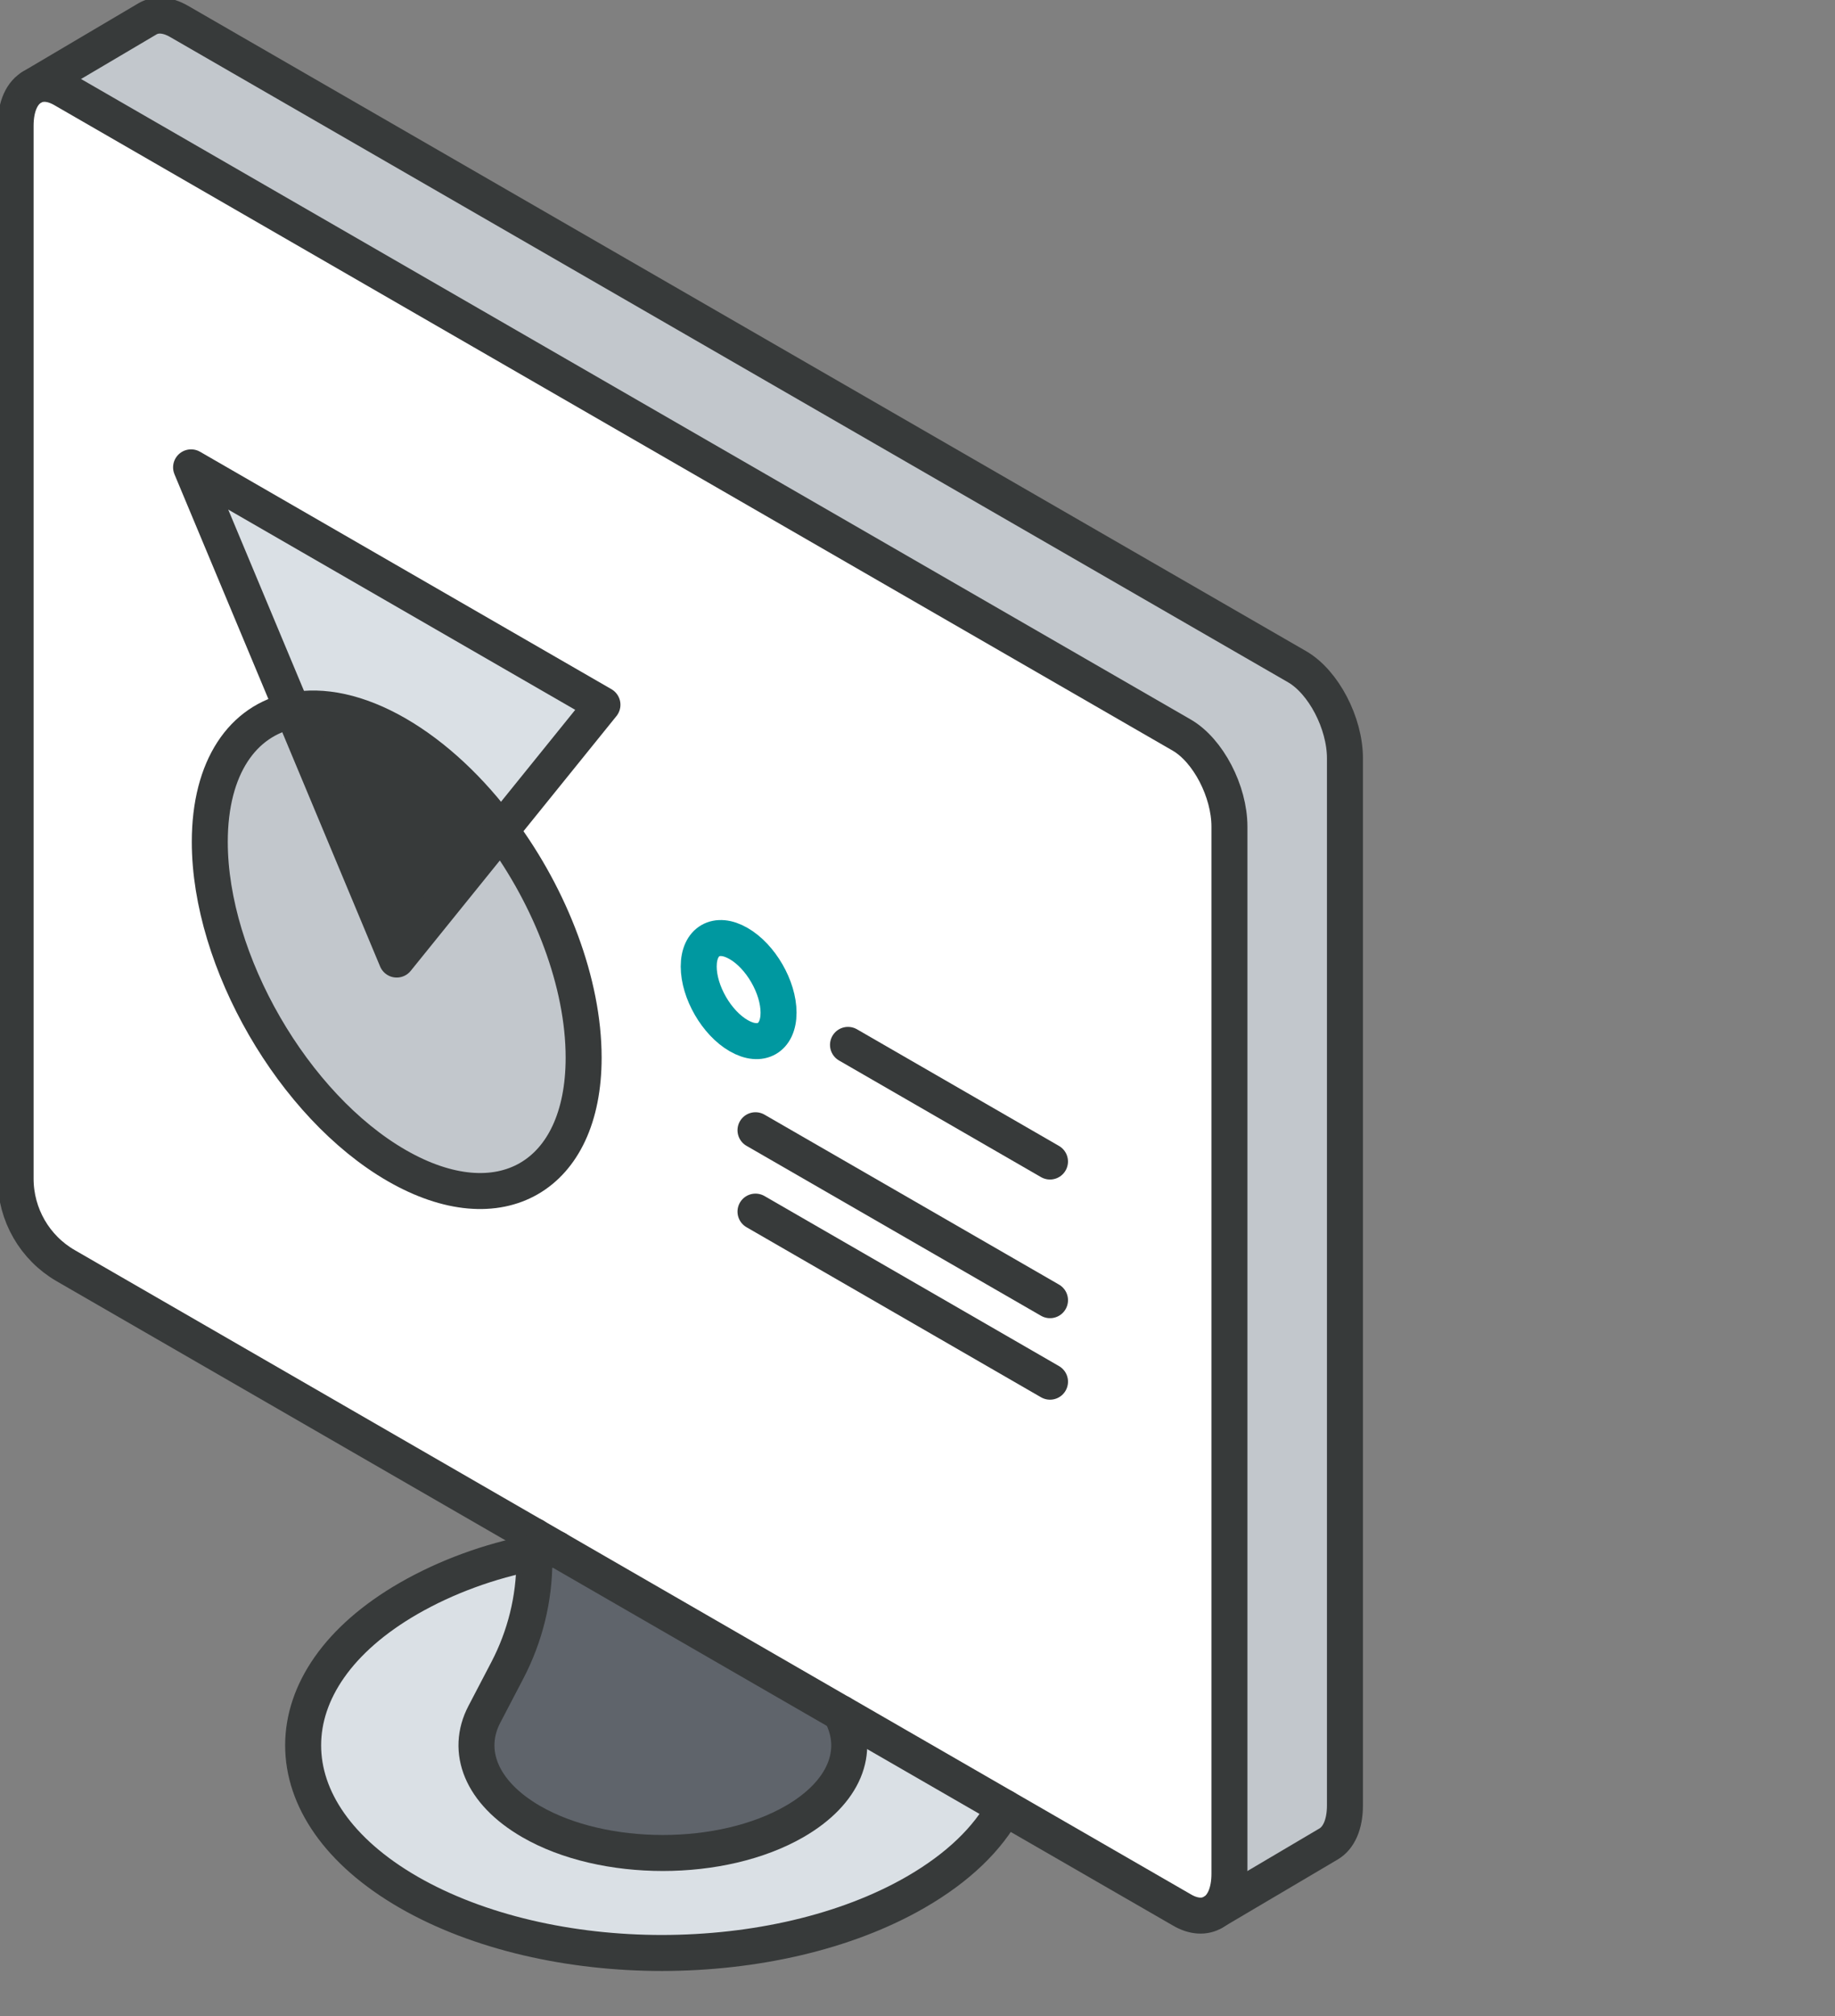 <svg width="153" height="168" viewBox="0 0 153 168" fill="none" xmlns="http://www.w3.org/2000/svg">
<rect x="0" y="0" width="153" height="168" fill="#808080" stroke="none"/>
<g id="icons_design" clip-path="url(#clip0_701_4152)">
<g id="Group">
<g id="Group_2">
<path id="Vector" d="M5.288 7.459C4.317 6.904 3.424 6.844 2.73 7.216L12.283 1.577C12.985 1.161 13.904 1.205 14.918 1.776L108.143 55.559C110.344 56.832 112.13 60.254 112.13 63.19V150.443C112.13 152.036 111.61 153.163 110.769 153.656L101.148 159.339C101.988 158.853 102.5 157.719 102.5 156.125V68.872C102.5 65.936 100.723 62.514 98.513 61.241L5.288 7.459Z" fill="#C2C7CC"/>
<path id="Vector_2" d="M101.157 159.338C100.455 159.763 99.527 159.728 98.531 159.139L5.479 105.469C2.896 103.979 1.301 101.216 1.301 98.219V10.482C1.301 8.836 1.856 7.692 2.731 7.225C3.424 6.852 4.317 6.904 5.288 7.467L98.522 61.25C100.732 62.523 102.509 65.945 102.509 68.881V156.134C102.509 157.727 101.998 158.862 101.157 159.347V159.338ZM64.924 84.377C64.924 82.255 63.434 79.674 61.596 78.617C59.758 77.552 58.267 78.418 58.267 80.531C58.267 82.645 59.758 85.235 61.596 86.292C63.434 87.357 64.924 86.491 64.924 84.377ZM41.763 69.201L50.232 58.72L15.941 38.936L24.41 59.188C20.249 60.011 17.51 63.918 17.51 70.137C17.51 80.072 24.488 92.147 33.095 97.111C41.703 102.065 48.68 98.046 48.68 88.119C48.68 81.891 45.941 74.832 41.781 69.193L41.763 69.201Z" fill="white"/>
<path id="Vector_3" d="M70.091 142.751L83.761 150.642C82.365 153.223 79.895 155.64 76.35 157.684C70.507 161.054 62.854 162.743 55.208 162.752C47.563 162.752 39.909 161.054 34.058 157.684C22.348 150.928 22.348 139.97 34.058 133.214C37.161 131.43 40.785 130.078 44.555 129.368V130.052C44.555 133.24 43.784 136.376 42.302 139.2L40.386 142.864C38.791 145.921 40.091 149.369 44.278 151.794C47.312 153.544 51.29 154.419 55.269 154.419C59.248 154.419 63.218 153.553 66.251 151.794C70.447 149.369 71.738 145.913 70.144 142.864L70.091 142.76V142.751Z" fill="#DAE0E5"/>
<path id="Vector_4" d="M70.143 142.855C71.747 145.912 70.447 149.36 66.251 151.785C63.217 153.535 59.239 154.41 55.269 154.41C51.299 154.41 47.312 153.543 44.278 151.785C40.091 149.36 38.791 145.904 40.386 142.855L42.301 139.19C43.775 136.367 44.555 133.231 44.555 130.043V129.359C45.162 129.246 45.777 129.151 46.401 129.073L70.091 142.742L70.143 142.846V142.855Z" fill="#5F646B"/>
<path id="Vector_5" d="M61.586 78.626C63.424 79.683 64.915 82.264 64.915 84.386C64.915 86.508 63.424 87.366 61.586 86.3C59.749 85.244 58.258 82.662 58.258 80.54C58.258 78.418 59.749 77.56 61.586 78.626Z" fill="white"/>
<path id="Vector_6" d="M50.232 58.73L41.764 69.211C39.276 65.85 36.294 63.017 33.087 61.163C29.88 59.31 26.889 58.712 24.41 59.206L15.941 38.954L50.232 58.738V58.73Z" fill="#DAE0E5"/>
<path id="Vector_7" d="M44.555 128.017L46.401 129.082C45.777 129.16 45.161 129.255 44.555 129.368V128.017Z" fill="white"/>
<path id="Vector_8" d="M41.763 69.21C45.932 74.84 48.663 81.908 48.663 88.136C48.663 98.063 41.685 102.082 33.077 97.127C24.47 92.164 17.492 80.089 17.492 70.154C17.492 63.926 20.24 60.028 24.392 59.205L33.069 79.968L41.745 69.218L41.763 69.21Z" fill="#C2C7CC"/>
<path id="Vector_9" d="M41.764 69.21L33.087 79.96L24.41 59.197C26.898 58.703 29.88 59.309 33.087 61.154C36.294 63.008 39.285 65.849 41.764 69.201V69.21Z" fill="#373A3A"/>
</g>
<g id="Group_3">
<path id="Vector_10" d="M70.091 142.751L5.479 105.469C2.896 103.979 1.301 101.216 1.301 98.219V10.482C1.301 8.836 1.856 7.692 2.731 7.225C3.424 6.852 4.317 6.904 5.288 7.467L98.522 61.25C100.732 62.523 102.509 65.945 102.509 68.881V156.134C102.509 157.727 101.989 158.853 101.157 159.347C100.446 159.763 99.527 159.737 98.531 159.148L70.099 142.751H70.091Z" stroke="#373A3A" stroke-width="3" stroke-linecap="round" stroke-linejoin="round"/>
<path id="Vector_11" d="M101.157 159.338L110.779 153.656C111.62 153.162 112.14 152.036 112.14 150.443V63.19C112.14 60.254 110.354 56.832 108.152 55.559L14.919 1.776C13.905 1.196 12.986 1.161 12.284 1.577L2.662 7.259" stroke="#373A3A" stroke-width="3" stroke-linecap="round" stroke-linejoin="round"/>
<path id="Vector_12" d="M70.091 142.751L70.143 142.855C71.747 145.912 70.447 149.36 66.251 151.785C63.217 153.535 59.239 154.41 55.269 154.41C51.299 154.41 47.312 153.543 44.278 151.785C40.091 149.36 38.791 145.904 40.386 142.855L42.301 139.19C43.775 136.367 44.555 133.231 44.555 130.043V128.008" stroke="#373A3A" stroke-width="3" stroke-linecap="round" stroke-linejoin="round"/>
<path id="Vector_13" d="M83.761 150.633C82.365 153.214 79.895 155.631 76.35 157.675C70.507 161.045 62.854 162.734 55.208 162.743C47.563 162.743 39.909 161.045 34.058 157.675C22.348 150.919 22.348 139.961 34.058 133.205C37.161 131.421 40.785 130.078 44.555 129.359C45.162 129.246 45.778 129.151 46.402 129.073" stroke="#373A3A" stroke-width="3" stroke-linecap="round" stroke-linejoin="round"/>
<path id="Vector_14" d="M41.763 69.21C45.932 74.841 48.663 81.909 48.663 88.137C48.663 98.064 41.685 102.083 33.077 97.128C24.47 92.165 17.492 80.09 17.492 70.154C17.492 63.926 20.24 60.029 24.392 59.206C26.88 58.712 29.861 59.318 33.069 61.163C36.276 63.017 39.266 65.858 41.745 69.21H41.763Z" stroke="#373A3A" stroke-width="3" stroke-linecap="round" stroke-linejoin="round"/>
<path id="Vector_15" d="M24.4 59.197L15.932 38.945L50.231 58.729L33.077 79.96L24.4 59.197Z" stroke="#373A3A" stroke-width="3" stroke-linecap="round" stroke-linejoin="round"/>
<path id="Vector_16" d="M64.915 84.386C64.915 86.508 63.424 87.366 61.586 86.3C59.749 85.244 58.258 82.662 58.258 80.54C58.258 78.418 59.749 77.56 61.586 78.626C63.424 79.683 64.915 82.264 64.915 84.386Z" stroke="#0098A0" stroke-width="3" stroke-linecap="round" stroke-linejoin="round"/>
<path id="Vector_17" d="M70.705 87.071L87.547 96.79" stroke="#373A3A" stroke-width="3" stroke-linecap="round" stroke-linejoin="round"/>
<path id="Vector_18" d="M62.992 94.183L87.549 108.345" stroke="#373A3A" stroke-width="3" stroke-linecap="round" stroke-linejoin="round"/>
<path id="Vector_19" d="M62.992 100.965L87.549 115.136" stroke="#373A3A" stroke-width="3" stroke-linecap="round" stroke-linejoin="round"/>
</g>
</g>
</g>
<defs>
<clipPath id="clip0_701_4152">
<rect width="153" height="168" fill="white"/>
</clipPath>
</defs>
</svg>

